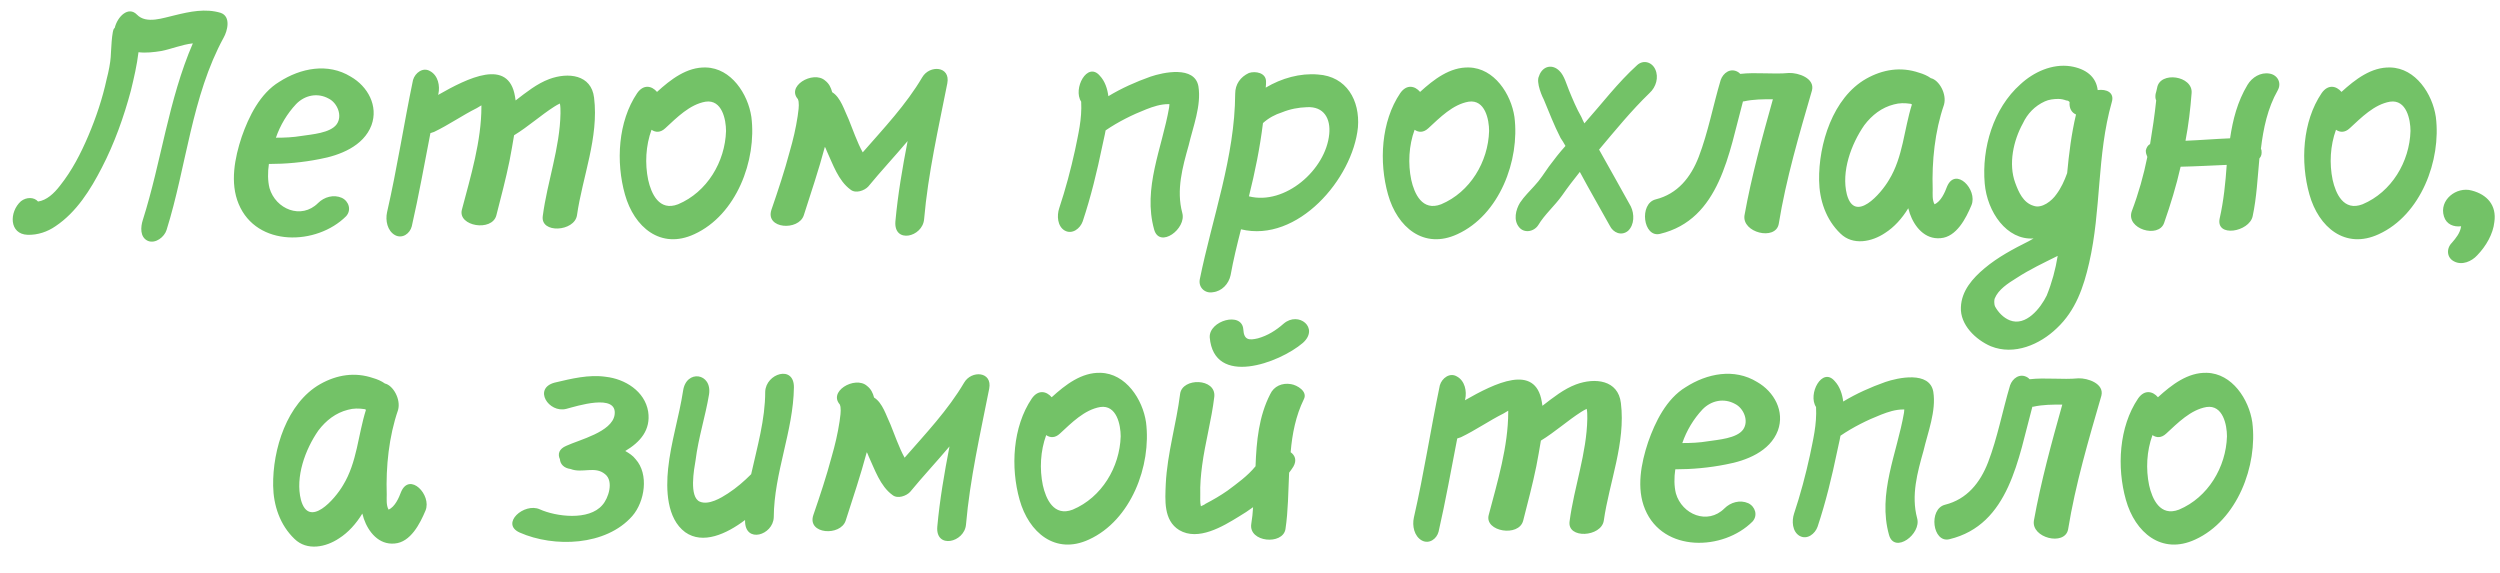 <?xml version="1.0" encoding="UTF-8"?> <svg xmlns="http://www.w3.org/2000/svg" width="131" height="30" viewBox="0 0 131 30" fill="none"><path d="M11.561 0.672C12.121 0.864 11.913 1.632 11.721 1.968C10.041 5.04 9.769 8.736 8.729 12.048C8.617 12.416 8.153 12.784 7.753 12.624C7.321 12.432 7.369 11.888 7.481 11.536C8.457 8.464 8.825 5.232 10.105 2.272C9.529 2.336 8.953 2.576 8.457 2.672C8.057 2.736 7.641 2.784 7.257 2.736C7.177 3.408 7.017 4.096 6.857 4.752C6.489 6.128 5.993 7.52 5.337 8.784C4.745 9.936 4.009 11.12 2.905 11.856C2.489 12.144 1.977 12.32 1.449 12.304C0.473 12.272 0.473 11.104 1.097 10.544C1.385 10.32 1.785 10.32 1.993 10.56C2.441 10.496 2.825 10.144 3.145 9.728C3.769 8.944 4.233 8.048 4.633 7.104C5.033 6.16 5.369 5.168 5.593 4.128C5.689 3.776 5.785 3.264 5.801 2.992C5.817 2.848 5.849 1.472 6.009 1.472C6.153 0.864 6.729 0.304 7.177 0.768C7.673 1.28 8.569 0.928 9.161 0.8C9.945 0.608 10.761 0.432 11.561 0.672ZM17.642 6.512C17.962 6.064 17.674 5.392 17.226 5.168C16.65 4.848 15.978 4.976 15.514 5.456C15.05 5.952 14.682 6.56 14.458 7.216C14.906 7.216 15.338 7.2 15.818 7.12C16.33 7.04 17.306 6.976 17.642 6.512ZM18.378 4.016C19.274 4.528 19.834 5.552 19.466 6.56C19.05 7.664 17.802 8.144 16.746 8.336C15.866 8.512 14.97 8.592 14.09 8.592C14.026 9.024 14.026 9.472 14.122 9.856C14.442 10.96 15.786 11.52 16.666 10.64C16.986 10.32 17.482 10.176 17.914 10.368C18.282 10.544 18.426 11.008 18.138 11.328C16.602 12.864 13.45 12.96 12.506 10.688C12.042 9.584 12.298 8.272 12.666 7.168C13.034 6.112 13.626 4.896 14.634 4.288C15.754 3.568 17.178 3.28 18.378 4.016ZM31.13 5.12C31.386 7.2 30.522 9.264 30.234 11.28C30.106 12.144 28.298 12.256 28.442 11.312C28.682 9.504 29.338 7.76 29.37 5.936C29.37 5.76 29.37 5.568 29.338 5.424C29.242 5.472 29.146 5.52 29.05 5.584C28.346 6.032 27.674 6.64 26.938 7.088C26.874 7.52 26.778 7.984 26.698 8.432C26.506 9.376 26.25 10.336 26.01 11.28C25.786 12.16 23.978 11.856 24.202 10.992C24.666 9.232 25.226 7.392 25.226 5.584C25.226 5.568 25.226 5.536 25.226 5.52C25.162 5.568 25.05 5.616 24.986 5.664C24.218 6.048 23.514 6.544 22.746 6.912C22.682 6.928 22.602 6.96 22.554 6.976C22.234 8.624 21.946 10.24 21.578 11.856C21.482 12.24 21.082 12.528 20.698 12.32C20.298 12.096 20.186 11.552 20.282 11.12C20.81 8.816 21.162 6.496 21.642 4.192C21.754 3.808 22.17 3.504 22.538 3.728C22.954 3.952 23.066 4.496 22.97 4.928C22.97 4.96 22.954 4.96 22.954 4.976C24.522 4.08 26.65 3.024 26.986 5.056C26.986 5.12 27.018 5.2 27.018 5.264C27.578 4.832 28.138 4.384 28.778 4.144C29.77 3.776 30.986 3.904 31.13 5.12ZM33.388 4.88C33.724 4.4 34.156 4.496 34.428 4.816C35.148 4.16 35.996 3.504 36.988 3.536C38.316 3.568 39.196 4.928 39.372 6.128C39.66 8.4 38.588 11.264 36.38 12.272C34.62 13.088 33.228 11.904 32.748 10.192C32.268 8.496 32.38 6.368 33.388 4.88ZM34.86 6.72C34.604 6.96 34.348 6.944 34.14 6.8C33.836 7.632 33.788 8.576 33.964 9.424C34.124 10.144 34.54 11.088 35.532 10.704C37.052 10.064 37.996 8.48 38.044 6.864C38.044 6.272 37.836 5.2 36.972 5.328C36.14 5.472 35.468 6.16 34.86 6.72ZM48.327 4.048C48.711 3.392 49.815 3.456 49.639 4.368C49.175 6.72 48.631 9.088 48.423 11.488C48.343 12.432 46.823 12.784 46.919 11.6C47.047 10.192 47.287 8.8 47.559 7.392C46.871 8.208 46.167 8.96 45.495 9.776C45.303 9.984 44.839 10.16 44.567 9.936C43.927 9.472 43.639 8.592 43.319 7.904C43.287 7.84 43.271 7.76 43.223 7.696C42.903 8.896 42.503 10.08 42.119 11.28C41.847 12.112 40.087 12 40.423 10.992C40.775 9.968 41.111 8.96 41.383 7.936C41.559 7.328 41.703 6.72 41.799 6.08C41.831 5.84 41.879 5.568 41.847 5.328C41.847 5.248 41.751 5.12 41.879 5.264C41.095 4.544 42.615 3.664 43.239 4.224C43.447 4.384 43.543 4.592 43.607 4.832C44.055 5.104 44.247 5.792 44.471 6.256C44.663 6.72 44.919 7.472 45.207 7.984C46.311 6.72 47.479 5.488 48.327 4.048ZM62.798 4.528C62.958 5.536 62.51 6.656 62.286 7.616C61.966 8.752 61.63 9.952 61.95 11.152C62.19 11.984 60.766 13.04 60.478 12.032C59.87 9.856 60.894 7.76 61.262 5.632C61.262 5.584 61.278 5.536 61.278 5.456C61.262 5.456 61.262 5.456 61.23 5.456C60.814 5.456 60.43 5.584 60.062 5.728C59.326 6.016 58.59 6.384 57.934 6.832C57.886 7.12 57.806 7.408 57.758 7.664C57.486 8.976 57.166 10.304 56.734 11.6C56.606 11.968 56.19 12.304 55.79 12.08C55.406 11.856 55.374 11.296 55.502 10.912C55.838 9.904 56.11 8.88 56.334 7.856C56.494 7.056 56.702 6.256 56.654 5.328C56.206 4.656 56.974 3.2 57.63 3.968C57.902 4.256 58.03 4.656 58.078 5.04C58.766 4.624 59.518 4.288 60.286 4.016C60.942 3.792 62.606 3.424 62.798 4.528ZM69.652 7.024C69.732 6.224 69.38 5.568 68.484 5.616C68.036 5.632 67.604 5.712 67.172 5.888C66.82 6 66.484 6.176 66.18 6.448C66.02 7.744 65.764 9.008 65.444 10.288C67.332 10.768 69.476 8.896 69.652 7.024ZM69.06 3.904C70.564 4 71.268 5.264 71.156 6.672C70.884 9.376 67.988 12.736 65.028 12.016C64.82 12.832 64.628 13.616 64.484 14.416C64.388 14.88 64.02 15.264 63.556 15.312C63.156 15.392 62.788 15.072 62.868 14.64C63.524 11.408 64.708 8.224 64.724 4.912C64.724 4.416 64.996 4.032 65.444 3.824C65.78 3.712 66.34 3.808 66.34 4.272C66.34 4.368 66.34 4.464 66.324 4.592C67.156 4.096 68.132 3.824 69.06 3.904ZM73.373 4.88C73.709 4.4 74.141 4.496 74.413 4.816C75.133 4.16 75.981 3.504 76.973 3.536C78.301 3.568 79.181 4.928 79.357 6.128C79.645 8.4 78.573 11.264 76.365 12.272C74.605 13.088 73.213 11.904 72.733 10.192C72.253 8.496 72.365 6.368 73.373 4.88ZM74.845 6.72C74.589 6.96 74.333 6.944 74.125 6.8C73.821 7.632 73.773 8.576 73.949 9.424C74.109 10.144 74.525 11.088 75.517 10.704C77.037 10.064 77.981 8.48 78.029 6.864C78.029 6.272 77.821 5.2 76.957 5.328C76.125 5.472 75.453 6.16 74.845 6.72ZM86.735 3.632C86.927 4.048 86.783 4.56 86.431 4.88C85.487 5.792 84.639 6.832 83.791 7.84C84.351 8.848 84.911 9.824 85.455 10.816C85.647 11.216 85.647 11.776 85.311 12.096C84.959 12.384 84.527 12.192 84.351 11.824C83.839 10.896 83.295 9.968 82.783 9.008C82.463 9.408 82.143 9.824 81.855 10.24C81.455 10.8 80.943 11.232 80.607 11.792C80.383 12.144 79.871 12.24 79.599 11.904C79.295 11.536 79.423 10.992 79.647 10.624C79.871 10.288 80.143 10.032 80.399 9.744C80.703 9.424 80.927 9.056 81.167 8.72C81.439 8.352 81.727 7.984 82.031 7.648C81.951 7.504 81.855 7.344 81.775 7.232C81.423 6.544 81.183 5.904 80.895 5.216C80.863 5.168 80.447 4.304 80.655 3.968V3.952C80.847 3.456 81.343 3.344 81.711 3.712C81.967 3.952 82.095 4.448 82.223 4.752C82.415 5.216 82.607 5.68 82.863 6.128C82.911 6.256 82.975 6.368 83.023 6.464C83.935 5.44 84.767 4.336 85.791 3.408C86.111 3.12 86.559 3.248 86.735 3.632ZM93.748 3.824C94.228 3.808 95.108 4.096 94.948 4.736C94.276 7.056 93.588 9.376 93.204 11.744C93.028 12.624 91.268 12.192 91.412 11.28C91.78 9.232 92.34 7.2 92.9 5.2C92.388 5.2 91.876 5.2 91.38 5.312C91.364 5.312 91.364 5.312 91.332 5.312C90.596 8 90.132 11.504 86.98 12.256C86.1 12.464 85.876 10.672 86.756 10.448C87.908 10.16 88.596 9.296 89.012 8.224C89.508 6.928 89.764 5.536 90.164 4.192C90.292 3.824 90.676 3.536 91.076 3.776C91.124 3.808 91.14 3.824 91.188 3.872C92.02 3.776 92.9 3.904 93.748 3.824ZM98.985 9.424C99.721 8.224 99.769 6.784 100.185 5.472C100.169 5.472 100.137 5.44 100.121 5.44C99.801 5.392 99.529 5.392 99.241 5.472C98.601 5.632 98.089 6.032 97.689 6.56C97.001 7.552 96.473 8.992 96.777 10.192C97.193 11.728 98.569 10.144 98.985 9.424ZM102.025 9.776C102.473 8.72 103.641 9.936 103.305 10.752C103.017 11.44 102.521 12.416 101.689 12.48C100.857 12.56 100.313 11.872 100.073 11.184C100.041 11.088 100.025 10.992 99.993 10.912C99.673 11.44 99.257 11.904 98.777 12.208C98.089 12.672 97.097 12.88 96.441 12.24C95.673 11.504 95.337 10.48 95.321 9.456C95.289 7.552 96.041 5.12 97.785 4.128C98.665 3.632 99.609 3.488 100.553 3.808C100.777 3.872 101.001 3.968 101.177 4.096C101.609 4.192 102.025 4.928 101.865 5.488C101.385 6.88 101.225 8.448 101.273 9.92C101.273 10.144 101.241 10.48 101.369 10.704C101.705 10.56 101.913 10.08 102.025 9.776ZM107.247 15.488C107.519 14.816 107.711 14.112 107.823 13.408C107.087 13.776 106.367 14.112 105.679 14.56C105.215 14.848 104.719 15.168 104.527 15.632C104.495 15.696 104.479 15.92 104.543 16.064C104.719 16.384 104.991 16.656 105.311 16.784C106.159 17.12 106.927 16.144 107.247 15.488ZM105.599 9.584C105.775 10.064 106.015 10.624 106.559 10.784C106.991 10.944 107.519 10.528 107.759 10.176C107.999 9.856 108.175 9.472 108.319 9.072C108.415 8.048 108.543 7.008 108.783 6C108.559 5.904 108.415 5.68 108.447 5.344C108.415 5.312 108.367 5.264 108.271 5.264C108.143 5.216 107.999 5.184 107.855 5.184C107.615 5.184 107.359 5.216 107.151 5.312C106.623 5.552 106.239 5.952 105.999 6.464C105.503 7.36 105.231 8.592 105.599 9.584ZM109.919 4.72C110.383 4.656 110.815 4.848 110.655 5.36C109.871 8.128 110.111 11.008 109.471 13.776C109.183 15.04 108.767 16.272 107.775 17.2C106.895 18.048 105.551 18.64 104.319 18.144C103.535 17.808 102.703 17.024 102.751 16.096C102.783 15.232 103.375 14.576 103.983 14.064C104.687 13.472 105.503 13.04 106.303 12.64C106.383 12.592 106.479 12.544 106.559 12.496C105.151 12.592 104.127 11.104 103.999 9.616C103.839 7.76 104.447 5.68 105.871 4.416C106.559 3.776 107.535 3.328 108.495 3.472C109.295 3.6 109.839 4.016 109.919 4.72ZM118.92 3.856C119.336 3.92 119.576 4.336 119.352 4.736C118.824 5.664 118.6 6.72 118.472 7.792C118.472 7.808 118.504 7.856 118.504 7.888C118.52 8.064 118.504 8.176 118.392 8.304C118.296 9.328 118.248 10.352 118.04 11.328C117.864 12.16 116.088 12.464 116.312 11.44C116.52 10.528 116.616 9.568 116.68 8.64C115.88 8.672 115.064 8.72 114.264 8.736C114.04 9.728 113.736 10.72 113.4 11.68C113.112 12.512 111.384 12 111.704 11.072C112.056 10.144 112.328 9.184 112.52 8.224C112.472 8.112 112.44 8.016 112.44 7.888C112.472 7.744 112.536 7.616 112.664 7.552C112.792 6.784 112.904 6.032 112.984 5.264C112.936 5.168 112.936 5.056 112.952 4.928C112.984 4.832 113 4.736 113.032 4.608C113.176 3.712 114.92 3.968 114.84 4.88C114.776 5.712 114.68 6.544 114.52 7.376C115.304 7.344 116.072 7.28 116.856 7.248C117 6.272 117.24 5.328 117.768 4.448C118.008 4.048 118.456 3.776 118.92 3.856ZM121.654 4.88C121.99 4.4 122.422 4.496 122.694 4.816C123.414 4.16 124.262 3.504 125.254 3.536C126.582 3.568 127.462 4.928 127.638 6.128C127.926 8.4 126.854 11.264 124.646 12.272C122.886 13.088 121.494 11.904 121.014 10.192C120.534 8.496 120.646 6.368 121.654 4.88ZM123.126 6.72C122.87 6.96 122.614 6.944 122.406 6.8C122.102 7.632 122.054 8.576 122.23 9.424C122.39 10.144 122.806 11.088 123.798 10.704C125.318 10.064 126.262 8.48 126.31 6.864C126.31 6.272 126.102 5.2 125.238 5.328C124.406 5.472 123.734 6.16 123.126 6.72ZM128.48 12.72C128.688 12.48 128.912 12.208 128.96 11.872V11.856C128.576 11.904 128.192 11.76 128.064 11.344C127.792 10.48 128.72 9.76 129.52 9.984C130.32 10.192 130.832 10.752 130.704 11.632C130.64 12.256 130.272 12.896 129.808 13.376C129.52 13.696 129.008 13.92 128.592 13.696C128.208 13.504 128.176 13.024 128.48 12.72ZM17.977 25.424C18.713 24.224 18.761 22.784 19.177 21.472C19.161 21.472 19.129 21.44 19.113 21.44C18.793 21.392 18.521 21.392 18.233 21.472C17.593 21.632 17.081 22.032 16.681 22.56C15.993 23.552 15.465 24.992 15.769 26.192C16.185 27.728 17.561 26.144 17.977 25.424ZM21.017 25.776C21.465 24.72 22.633 25.936 22.297 26.752C22.009 27.44 21.513 28.416 20.681 28.48C19.849 28.56 19.305 27.872 19.065 27.184C19.033 27.088 19.017 26.992 18.985 26.912C18.665 27.44 18.249 27.904 17.769 28.208C17.081 28.672 16.089 28.88 15.433 28.24C14.665 27.504 14.329 26.48 14.313 25.456C14.281 23.552 15.033 21.12 16.777 20.128C17.657 19.632 18.601 19.488 19.545 19.808C19.769 19.872 19.993 19.968 20.169 20.096C20.601 20.192 21.017 20.928 20.857 21.488C20.377 22.88 20.217 24.448 20.265 25.92C20.265 26.144 20.233 26.48 20.361 26.704C20.697 26.56 20.905 26.08 21.017 25.776ZM32.764 23.632C32.956 23.744 33.164 23.872 33.308 24.064C34.012 24.848 33.788 26.288 33.132 27.04C31.756 28.608 29.036 28.704 27.228 27.904C26.204 27.44 27.468 26.32 28.284 26.688C29.132 27.072 30.86 27.296 31.564 26.464C31.884 26.112 32.172 25.216 31.708 24.848C31.18 24.4 30.508 24.816 29.9 24.576C29.532 24.528 29.356 24.304 29.34 24.064C29.212 23.792 29.292 23.52 29.676 23.36C30.364 23.04 32.06 22.64 32.204 21.744C32.38 20.576 30.172 21.296 29.676 21.424C28.748 21.664 27.916 20.352 29.068 20.048C29.948 19.84 30.86 19.616 31.74 19.744C32.748 19.856 33.788 20.496 33.964 21.568C34.108 22.528 33.548 23.168 32.764 23.632ZM40.097 20.528C40.129 19.568 41.617 19.104 41.601 20.304C41.569 22.592 40.561 24.768 40.545 27.104C40.513 28.048 39.041 28.496 39.041 27.296C39.041 27.296 39.041 27.264 39.041 27.248C38.065 27.984 36.833 28.544 35.905 27.888C34.929 27.168 34.897 25.632 35.009 24.56C35.153 23.168 35.585 21.84 35.793 20.48C35.953 19.344 37.329 19.536 37.153 20.672C36.961 21.824 36.593 22.944 36.449 24.112C36.369 24.576 36.097 26.048 36.673 26.288C37.137 26.48 37.777 26.096 38.145 25.856C38.609 25.552 38.993 25.216 39.361 24.848C39.681 23.408 40.097 21.984 40.097 20.528ZM50.522 20.048C50.906 19.392 52.01 19.456 51.834 20.368C51.37 22.72 50.826 25.088 50.618 27.488C50.538 28.432 49.018 28.784 49.114 27.6C49.242 26.192 49.482 24.8 49.754 23.392C49.066 24.208 48.362 24.96 47.69 25.776C47.498 25.984 47.034 26.16 46.762 25.936C46.122 25.472 45.834 24.592 45.514 23.904C45.482 23.84 45.466 23.76 45.418 23.696C45.098 24.896 44.698 26.08 44.314 27.28C44.042 28.112 42.282 28 42.618 26.992C42.97 25.968 43.306 24.96 43.578 23.936C43.754 23.328 43.898 22.72 43.994 22.08C44.026 21.84 44.074 21.568 44.042 21.328C44.042 21.248 43.946 21.12 44.074 21.264C43.29 20.544 44.81 19.664 45.434 20.224C45.642 20.384 45.738 20.592 45.802 20.832C46.25 21.104 46.442 21.792 46.666 22.256C46.858 22.72 47.114 23.472 47.402 23.984C48.506 22.72 49.674 21.488 50.522 20.048ZM54.068 20.88C54.404 20.4 54.836 20.496 55.108 20.816C55.828 20.16 56.676 19.504 57.668 19.536C58.996 19.568 59.876 20.928 60.052 22.128C60.34 24.4 59.268 27.264 57.06 28.272C55.3 29.088 53.908 27.904 53.428 26.192C52.948 24.496 53.06 22.368 54.068 20.88ZM55.54 22.72C55.284 22.96 55.028 22.944 54.82 22.8C54.516 23.632 54.468 24.576 54.644 25.424C54.804 26.144 55.22 27.088 56.212 26.704C57.732 26.064 58.676 24.48 58.724 22.864C58.724 22.272 58.516 21.2 57.652 21.328C56.82 21.472 56.148 22.16 55.54 22.72ZM67.646 20.128C67.966 20.176 68.542 20.512 68.318 20.928C67.902 21.776 67.71 22.736 67.63 23.696C67.854 23.856 67.966 24.112 67.774 24.448C67.71 24.544 67.63 24.672 67.55 24.768C67.502 25.776 67.502 26.768 67.358 27.728C67.214 28.576 65.422 28.416 65.566 27.456C65.614 27.168 65.646 26.864 65.662 26.576C65.422 26.752 65.182 26.912 64.91 27.072C64.078 27.584 62.782 28.368 61.79 27.776C60.958 27.264 61.054 26.192 61.086 25.36C61.166 23.744 61.646 22.192 61.838 20.64C61.95 19.776 63.726 19.808 63.63 20.784C63.486 22 63.15 23.184 62.99 24.4C62.926 24.896 62.878 25.408 62.894 25.92C62.894 26.08 62.878 26.336 62.926 26.528C63.022 26.48 63.118 26.448 63.166 26.4C63.566 26.192 63.95 25.968 64.318 25.712C64.83 25.328 65.374 24.944 65.79 24.432C65.838 23.104 65.966 21.808 66.558 20.656C66.75 20.24 67.182 20.048 67.646 20.128ZM68.27 17.968C67.038 19.024 63.614 20.288 63.39 17.68C63.342 16.8 65.086 16.304 65.15 17.264C65.182 17.824 65.454 17.84 65.918 17.728C66.43 17.584 66.862 17.312 67.262 16.96C68.046 16.288 69.15 17.184 68.27 17.968ZM84.935 21.12C85.191 23.2 84.327 25.264 84.039 27.28C83.911 28.144 82.103 28.256 82.247 27.312C82.487 25.504 83.143 23.76 83.175 21.936C83.175 21.76 83.175 21.568 83.143 21.424C83.047 21.472 82.951 21.52 82.855 21.584C82.151 22.032 81.479 22.64 80.743 23.088C80.679 23.52 80.583 23.984 80.503 24.432C80.311 25.376 80.055 26.336 79.815 27.28C79.591 28.16 77.783 27.856 78.007 26.992C78.471 25.232 79.031 23.392 79.031 21.584C79.031 21.568 79.031 21.536 79.031 21.52C78.967 21.568 78.855 21.616 78.791 21.664C78.023 22.048 77.319 22.544 76.551 22.912C76.487 22.928 76.407 22.96 76.359 22.976C76.039 24.624 75.751 26.24 75.383 27.856C75.287 28.24 74.887 28.528 74.503 28.32C74.103 28.096 73.991 27.552 74.087 27.12C74.615 24.816 74.967 22.496 75.447 20.192C75.559 19.808 75.975 19.504 76.343 19.728C76.759 19.952 76.871 20.496 76.775 20.928C76.775 20.96 76.759 20.96 76.759 20.976C78.327 20.08 80.455 19.024 80.791 21.056C80.791 21.12 80.823 21.2 80.823 21.264C81.383 20.832 81.943 20.384 82.583 20.144C83.575 19.776 84.791 19.904 84.935 21.12ZM91.337 22.512C91.657 22.064 91.369 21.392 90.921 21.168C90.345 20.848 89.673 20.976 89.209 21.456C88.745 21.952 88.377 22.56 88.153 23.216C88.601 23.216 89.033 23.2 89.513 23.12C90.025 23.04 91.001 22.976 91.337 22.512ZM92.073 20.016C92.969 20.528 93.529 21.552 93.161 22.56C92.745 23.664 91.497 24.144 90.441 24.336C89.561 24.512 88.665 24.592 87.785 24.592C87.721 25.024 87.721 25.472 87.817 25.856C88.137 26.96 89.481 27.52 90.361 26.64C90.681 26.32 91.177 26.176 91.609 26.368C91.977 26.544 92.121 27.008 91.833 27.328C90.297 28.864 87.145 28.96 86.201 26.688C85.737 25.584 85.993 24.272 86.361 23.168C86.729 22.112 87.321 20.896 88.329 20.288C89.449 19.568 90.873 19.28 92.073 20.016ZM101.305 20.528C101.465 21.536 101.017 22.656 100.793 23.616C100.473 24.752 100.137 25.952 100.457 27.152C100.697 27.984 99.273 29.04 98.985 28.032C98.377 25.856 99.401 23.76 99.769 21.632C99.769 21.584 99.785 21.536 99.785 21.456C99.769 21.456 99.769 21.456 99.737 21.456C99.321 21.456 98.937 21.584 98.569 21.728C97.833 22.016 97.097 22.384 96.441 22.832C96.393 23.12 96.313 23.408 96.265 23.664C95.993 24.976 95.673 26.304 95.241 27.6C95.113 27.968 94.697 28.304 94.297 28.08C93.913 27.856 93.881 27.296 94.009 26.912C94.345 25.904 94.617 24.88 94.841 23.856C95.001 23.056 95.209 22.256 95.161 21.328C94.713 20.656 95.481 19.2 96.137 19.968C96.409 20.256 96.537 20.656 96.585 21.04C97.273 20.624 98.025 20.288 98.793 20.016C99.449 19.792 101.113 19.424 101.305 20.528ZM108.912 19.824C109.392 19.808 110.272 20.096 110.112 20.736C109.44 23.056 108.752 25.376 108.368 27.744C108.192 28.624 106.432 28.192 106.576 27.28C106.944 25.232 107.504 23.2 108.064 21.2C107.552 21.2 107.04 21.2 106.544 21.312C106.528 21.312 106.528 21.312 106.496 21.312C105.76 24 105.296 27.504 102.144 28.256C101.264 28.464 101.04 26.672 101.92 26.448C103.072 26.16 103.76 25.296 104.176 24.224C104.672 22.928 104.928 21.536 105.328 20.192C105.456 19.824 105.84 19.536 106.24 19.776C106.288 19.808 106.304 19.824 106.352 19.872C107.184 19.776 108.064 19.904 108.912 19.824ZM112.037 20.88C112.373 20.4 112.805 20.496 113.077 20.816C113.797 20.16 114.645 19.504 115.637 19.536C116.965 19.568 117.845 20.928 118.021 22.128C118.309 24.4 117.237 27.264 115.029 28.272C113.269 29.088 111.877 27.904 111.397 26.192C110.917 24.496 111.029 22.368 112.037 20.88ZM113.509 22.72C113.253 22.96 112.997 22.944 112.789 22.8C112.485 23.632 112.437 24.576 112.613 25.424C112.773 26.144 113.189 27.088 114.181 26.704C115.701 26.064 116.645 24.48 116.693 22.864C116.693 22.272 116.485 21.2 115.621 21.328C114.789 21.472 114.117 22.16 113.509 22.72Z" fill="#73C267"></path></svg> 